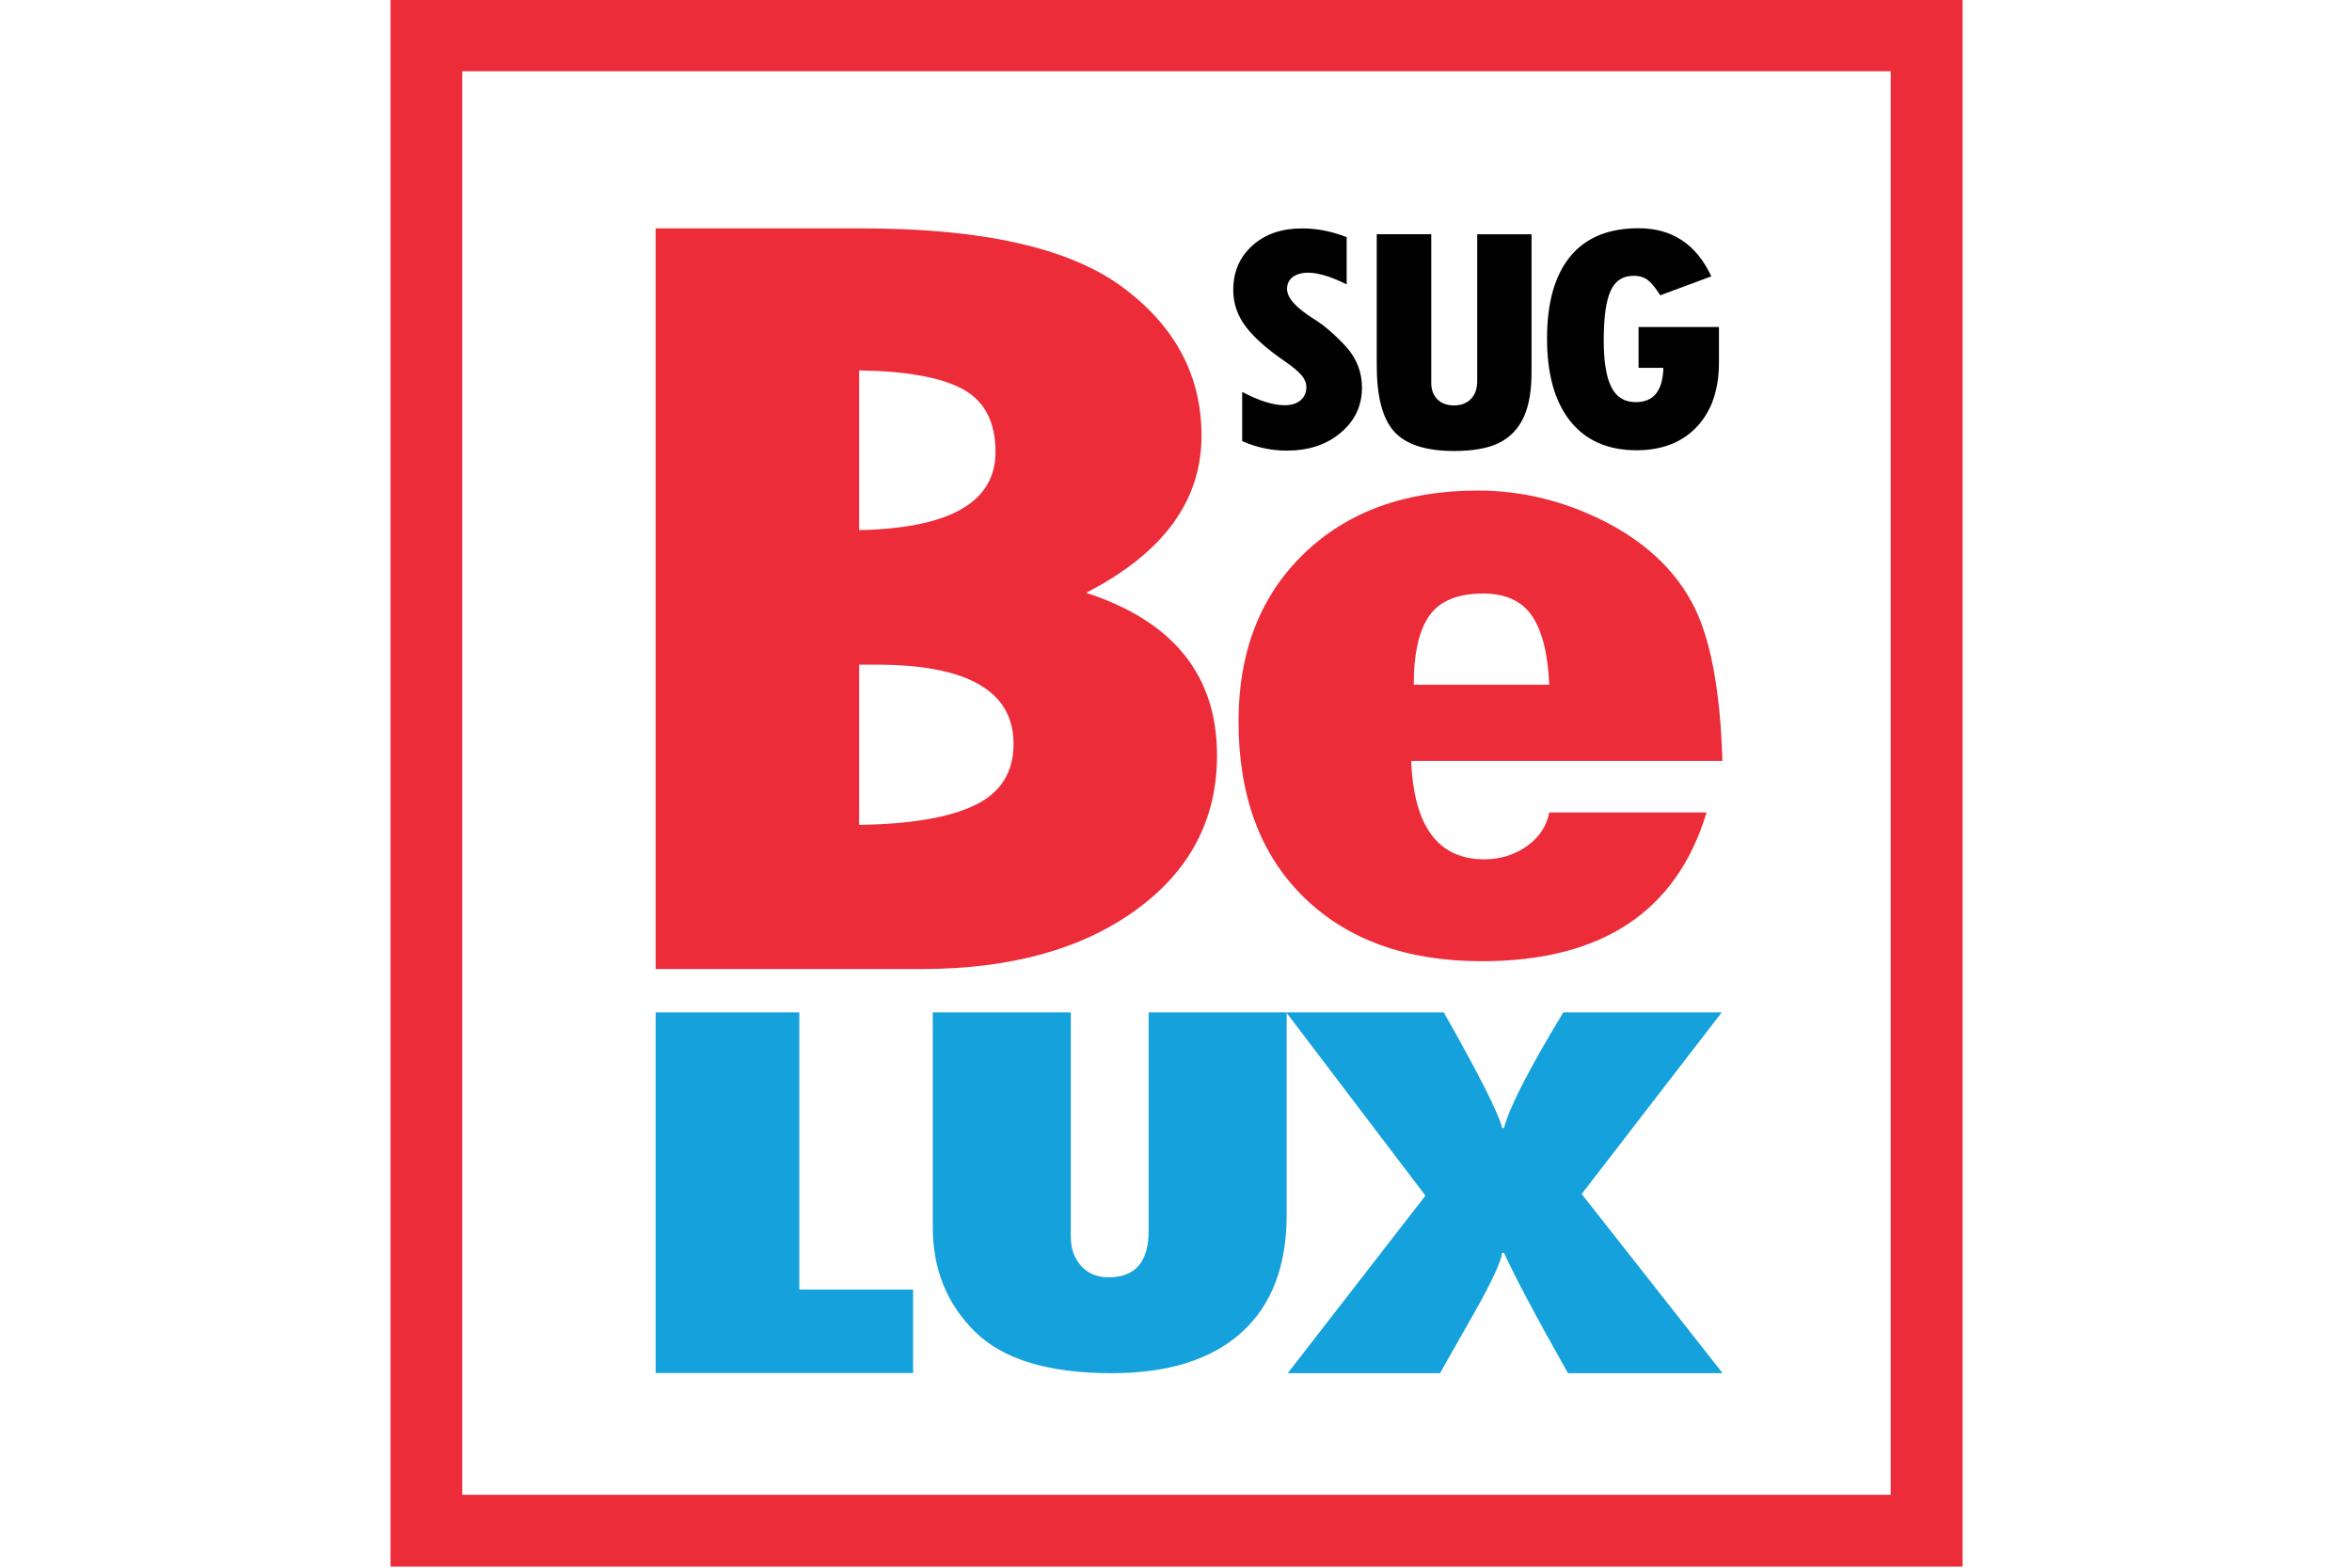 <?xml version="1.0" encoding="UTF-8" standalone="no"?><!DOCTYPE svg PUBLIC "-//W3C//DTD SVG 1.1//EN" "http://www.w3.org/Graphics/SVG/1.1/DTD/svg11.dtd"><svg width="100%" height="100%" viewBox="0 0 480 320" version="1.1" xmlns="http://www.w3.org/2000/svg" xmlns:xlink="http://www.w3.org/1999/xlink" xml:space="preserve" xmlns:serif="http://www.serif.com/" style="fill-rule:evenodd;clip-rule:evenodd;stroke-linejoin:round;stroke-miterlimit:1.414;"><path id="XMLID_19_" d="M400.521,319.777l-320.819,0l0,-319.889l320.819,0l0,319.889Zm-306.195,-14.661l291.534,0l0,-290.567l-291.534,0l0,290.567Z" style="fill:#ed2c3a;fill-rule:nonzero;"/><g id="XMLID_9_"><path id="XMLID_12_" d="M253.507,90.047l0,-10.047c3.46,1.823 6.326,2.716 8.67,2.716c1.376,0 2.456,-0.335 3.237,-1.004c0.781,-0.67 1.191,-1.563 1.191,-2.679c0,-0.856 -0.335,-1.675 -0.968,-2.419c-0.632,-0.744 -1.711,-1.674 -3.274,-2.754c-3.758,-2.567 -6.475,-4.986 -8.149,-7.218c-1.674,-2.233 -2.53,-4.689 -2.53,-7.442c0,-3.721 1.302,-6.735 3.907,-9.079c2.604,-2.344 5.99,-3.498 10.121,-3.498c3.051,0 6.102,0.596 9.116,1.786l0,9.638c-3.237,-1.6 -5.842,-2.382 -7.851,-2.382c-1.34,0 -2.382,0.298 -3.163,0.893c-0.781,0.595 -1.154,1.414 -1.154,2.419c0,1.823 1.824,3.832 5.433,6.102c2.158,1.34 4.316,3.2 6.549,5.619c2.195,2.418 3.311,5.209 3.311,8.409c0,3.721 -1.451,6.809 -4.353,9.228c-2.902,2.456 -6.549,3.646 -11.014,3.646c-3.088,0 -6.102,-0.632 -9.079,-1.934Z" style="fill:#010101;fill-rule:nonzero;"/><path id="XMLID_14_" d="M280.93,47.814l11.163,0l0,30.326c0,1.413 0.409,2.53 1.265,3.386c0.819,0.818 1.972,1.227 3.386,1.227c1.451,0 2.605,-0.446 3.461,-1.339c0.855,-0.893 1.265,-2.084 1.265,-3.647l0,-29.953l11.088,0l0,28.242c0,3.832 -0.558,6.921 -1.674,9.265c-1.117,2.307 -2.791,4.019 -4.986,5.098c-2.196,1.079 -5.247,1.637 -9.154,1.637c-5.804,0 -9.86,-1.34 -12.242,-3.982c-2.381,-2.679 -3.535,-7.181 -3.535,-13.507l0,-26.753l-0.037,0Z" style="fill:#010101;fill-rule:nonzero;"/><path id="XMLID_16_" d="M350.809,66.716l0,7.219c0,5.581 -1.488,9.972 -4.502,13.172c-3.014,3.2 -7.107,4.8 -12.316,4.8c-5.842,0 -10.344,-1.972 -13.507,-5.916c-3.163,-3.944 -4.763,-9.563 -4.763,-16.893c0,-7.368 1.6,-12.949 4.763,-16.782c3.163,-3.832 7.814,-5.73 13.916,-5.73c6.847,0 11.795,3.274 14.847,9.823l-10.419,3.87c-0.856,-1.377 -1.675,-2.381 -2.419,-3.014c-0.744,-0.632 -1.749,-0.967 -3.051,-0.967c-2.195,0 -3.758,1.042 -4.688,3.125c-0.93,2.084 -1.377,5.433 -1.377,10.084c0,4.316 0.521,7.479 1.563,9.526c1.042,2.046 2.679,3.051 4.986,3.051c3.646,0 5.507,-2.344 5.618,-6.996l-5.06,0l0,-8.335l16.409,0l0,-0.037Z" style="fill:#010101;fill-rule:nonzero;"/></g><g id="XMLID_122_"><path id="XMLID_130_" d="M133.805,46.623l42.195,0c24.558,0 42.233,3.982 53.023,11.944c10.791,7.963 16.186,18.084 16.186,30.4c0,13.284 -7.851,23.963 -23.553,32.038c17.823,5.804 26.716,16.855 26.716,33.19c0,13.061 -5.544,23.591 -16.595,31.591c-11.051,8 -25.637,12.019 -43.721,12.019l-54.251,0l0,-151.182Zm41.525,28.986l0,32.596c18.53,-0.372 27.833,-5.693 27.833,-15.963c0,-6.102 -2.233,-10.382 -6.661,-12.8c-4.428,-2.419 -11.497,-3.684 -21.172,-3.833Zm0,60.019l0,32.744c10.493,-0.149 18.382,-1.488 23.628,-4.019c5.247,-2.53 7.889,-6.697 7.889,-12.502c0,-10.791 -9.377,-16.186 -28.094,-16.186l-3.423,0l0,-0.037Z" style="fill:#ed2c3a;fill-rule:nonzero;"/><path id="XMLID_125_" d="M316.167,165.842l32.112,0c-6.102,20.242 -21.395,30.363 -45.879,30.363c-15.293,0 -27.386,-4.354 -36.279,-13.024c-8.893,-8.669 -13.358,-20.688 -13.358,-35.944c0,-14.251 4.465,-25.637 13.358,-34.232c8.893,-8.596 20.763,-12.875 35.498,-12.875c8.893,0 17.451,2.084 25.674,6.214c8.223,4.168 14.177,9.637 17.935,16.521c3.758,6.847 5.842,17.675 6.288,32.447l-63.516,0c0.521,13.395 5.507,20.093 14.921,20.093c3.237,0 6.102,-0.893 8.632,-2.642c2.568,-1.823 4.094,-4.13 4.614,-6.921Zm-27.646,-26.084l27.646,0c-0.26,-6.325 -1.451,-11.014 -3.534,-14.065c-2.084,-3.051 -5.433,-4.54 -9.973,-4.54c-5.06,0 -8.707,1.452 -10.865,4.391c-2.158,2.977 -3.274,7.703 -3.274,14.214Z" style="fill:#ed2c3a;fill-rule:nonzero;"/></g><g><path d="M133.805,206.66l29.321,0l0,56.559l23.218,0l0,17.041l-52.539,0l0,-73.6Z" style="fill:#15a1db;fill-rule:nonzero;"/><path d="M190.363,206.66l28.167,0l0,45.805c0,2.382 0.707,4.354 2.084,5.916c1.377,1.563 3.274,2.345 5.656,2.345c5.432,0 8.149,-3.163 8.149,-9.526l0,-44.54l28.167,0l0,41.266c0,10.493 -3.051,18.493 -9.191,24.037c-6.139,5.544 -14.958,8.335 -26.53,8.335c-12.912,0 -22.214,-2.828 -27.944,-8.521c-5.73,-5.693 -8.558,-12.763 -8.558,-21.284l0,-43.833Z" style="fill:#15a1db;fill-rule:nonzero;"/><path d="M262.512,206.66l32.148,0c7.219,12.763 11.2,20.614 11.907,23.591l0.373,0c1.041,-4.093 5.06,-11.981 12.093,-23.591l32.334,0l-28.576,37.061l28.762,36.577l-31.553,0c-6.251,-11.051 -10.605,-19.238 -13.06,-24.558l-0.373,0c-0.26,1.86 -2.12,5.879 -5.618,12.093l-7.07,12.465l-31.07,0l28.093,-36.242l-28.39,-37.396Z" style="fill:#15a1db;fill-rule:nonzero;"/></g></svg>